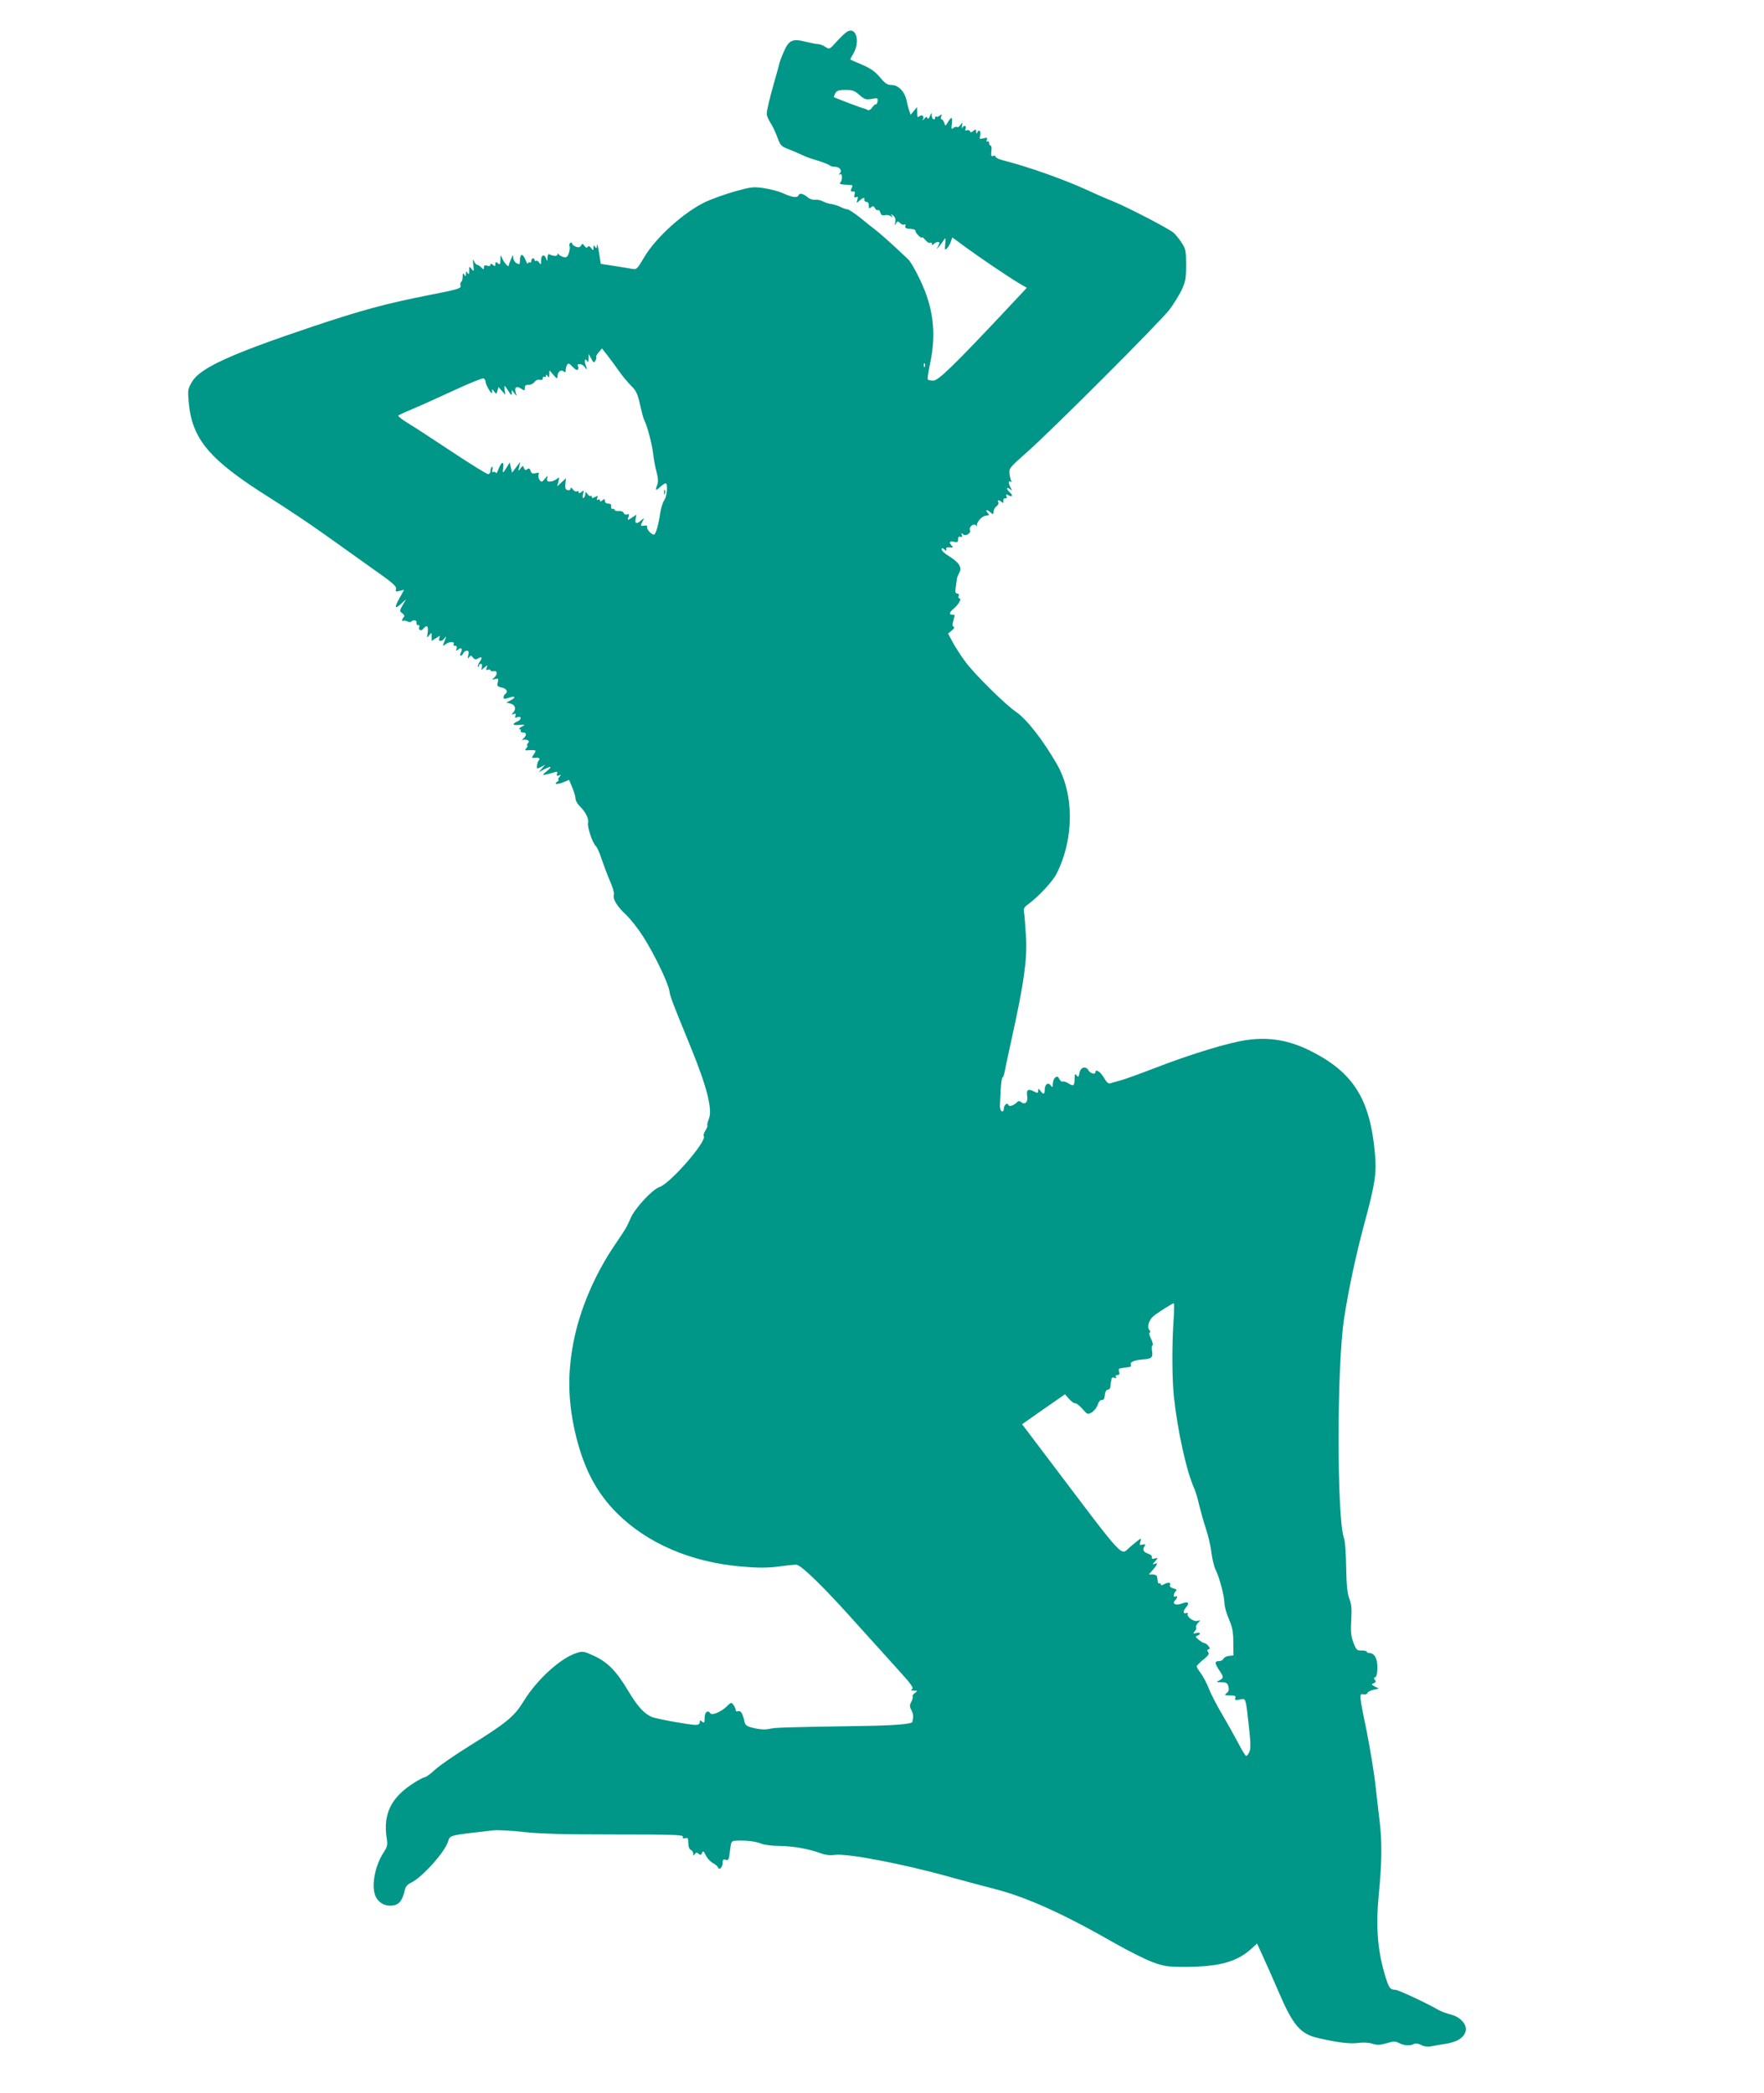 <?xml version="1.0" standalone="no"?>
<!DOCTYPE svg PUBLIC "-//W3C//DTD SVG 20010904//EN"
 "http://www.w3.org/TR/2001/REC-SVG-20010904/DTD/svg10.dtd">
<svg version="1.0" xmlns="http://www.w3.org/2000/svg"
 width="1079pt" height="1280pt" viewBox="0 0 1079 1280"
 preserveAspectRatio="xMidYMid meet">
<g transform="translate(0,1280) scale(0.1,-0.1)"
fill="#009688" stroke="none">
<path d="M5185 12608 c-11 -5 -41 -33 -66 -61 -45 -50 -46 -50 -70 -34 -13 9
-33 17 -44 17 -11 0 -46 7 -78 15 -78 20 -102 10 -132 -60 -14 -30 -27 -67
-30 -82 -4 -15 -17 -64 -30 -108 -28 -99 -45 -170 -45 -193 0 -9 10 -33 22
-52 13 -19 32 -60 43 -90 18 -50 24 -56 70 -73 28 -11 62 -26 77 -33 14 -8 57
-24 95 -35 37 -11 72 -25 77 -30 6 -5 20 -9 32 -9 30 0 47 -22 31 -40 -9 -10
-9 -11 1 -6 15 9 17 -35 2 -50 -10 -10 3 -13 57 -15 19 -1 21 -4 12 -20 -9
-18 -5 -23 15 -20 5 1 6 -8 3 -19 -4 -16 -2 -20 9 -16 12 5 14 1 8 -17 -6 -21
-6 -21 13 -4 23 20 34 22 30 5 -1 -7 5 -12 13 -13 9 0 15 -9 14 -22 0 -18 2
-20 14 -11 11 10 16 8 24 -5 5 -10 13 -15 18 -12 5 3 12 -4 15 -16 5 -15 13
-19 28 -15 12 3 28 0 36 -7 12 -10 13 -9 6 3 -8 13 -7 13 9 1 12 -10 15 -23
12 -40 -5 -22 -4 -23 4 -8 10 15 13 16 26 2 9 -8 21 -12 27 -8 6 4 8 1 5 -8
-4 -9 1 -15 13 -17 44 -4 49 -6 49 -16 0 -13 40 -50 40 -38 1 4 9 -3 20 -16
11 -13 24 -21 30 -17 5 3 10 1 10 -6 0 -10 3 -10 12 -1 7 7 18 12 25 12 11 0
11 -5 3 -22 l-11 -23 18 21 c10 12 23 30 28 39 8 14 10 8 7 -26 -4 -38 -3 -41
10 -28 8 8 19 26 24 41 l9 26 80 -59 c93 -68 262 -182 329 -222 l47 -27 -148
-158 c-305 -324 -393 -409 -424 -410 -16 0 -31 3 -34 8 -3 4 4 50 15 101 38
181 19 337 -61 505 -27 58 -60 115 -73 127 -100 95 -158 146 -191 173 -22 17
-69 54 -104 83 -35 28 -71 51 -78 51 -8 0 -26 6 -41 14 -16 8 -41 16 -57 18
-17 2 -40 10 -53 17 -13 7 -34 11 -47 9 -12 -1 -31 4 -42 13 -28 25 -53 31
-59 14 -7 -17 -38 -13 -99 15 -22 10 -72 23 -111 29 -66 10 -78 8 -180 -20
-60 -17 -140 -46 -179 -64 -133 -64 -304 -218 -375 -339 -43 -73 -46 -76 -75
-70 -16 3 -66 11 -110 18 l-80 12 -11 69 c-6 39 -12 59 -13 45 -1 -20 -3 -22
-11 -10 -8 12 -10 12 -10 -5 -1 -19 -1 -19 -14 -2 -10 12 -16 15 -21 7 -5 -8
-11 -6 -20 6 -11 15 -13 16 -21 2 -7 -11 -15 -13 -31 -7 -13 5 -23 13 -23 19
0 6 -5 8 -11 5 -6 -4 -8 -13 -5 -21 3 -7 1 -27 -5 -43 -8 -23 -15 -28 -32 -23
-12 3 -25 10 -29 16 -5 8 -8 7 -8 -1 0 -12 -30 -10 -50 2 -6 4 -10 -6 -11 -22
-1 -23 -2 -24 -7 -8 -11 33 -32 29 -32 -7 -1 -28 -2 -30 -11 -15 -6 9 -14 15
-20 12 -5 -4 -9 -1 -9 4 0 6 -4 11 -10 11 -5 0 -10 -7 -10 -16 0 -8 -4 -12
-10 -9 -5 3 -10 0 -11 -7 0 -7 -7 4 -16 25 -17 41 -33 35 -33 -11 0 -20 -3
-21 -20 -12 -11 6 -20 21 -21 33 0 21 -1 21 -11 -3 -11 -24 -14 -33 -17 -46
-2 -10 -31 24 -40 48 -9 21 -10 20 -10 -11 -1 -29 -3 -32 -16 -21 -12 10 -15
9 -15 -5 0 -14 -3 -15 -15 -5 -11 9 -15 10 -15 1 0 -8 -8 -10 -20 -6 -14 5
-20 2 -20 -10 0 -15 -1 -15 -16 -1 -8 9 -20 16 -25 16 -5 0 -14 10 -20 23 -7
17 -8 12 -4 -23 5 -41 4 -43 -10 -26 -14 19 -15 19 -15 -10 0 -22 -3 -26 -10
-14 -8 12 -10 12 -10 -5 0 -17 -2 -17 -10 -5 -8 12 -10 9 -10 -12 0 -15 -4
-29 -9 -32 -5 -3 -7 -14 -4 -24 4 -16 -16 -22 -189 -56 -269 -53 -413 -92
-718 -194 -503 -169 -687 -253 -736 -338 -25 -42 -26 -51 -20 -122 20 -228
125 -353 492 -584 108 -68 259 -169 337 -225 78 -56 210 -150 293 -209 123
-86 151 -110 146 -126 -4 -16 -1 -18 23 -12 l27 7 -26 -47 c-35 -62 -33 -76 6
-40 l32 29 -21 -36 c-20 -35 -20 -37 -2 -50 12 -9 15 -17 9 -23 -6 -6 -10 -14
-10 -20 0 -5 3 -6 6 -3 4 3 14 2 24 -3 10 -5 20 -6 24 -3 14 15 36 11 34 -5
-2 -10 2 -16 9 -15 7 2 10 -3 7 -11 -8 -20 12 -28 26 -11 21 26 31 17 26 -22
-5 -35 -5 -37 9 -19 14 19 15 19 15 -7 l0 -27 27 17 c26 17 27 17 20 0 -9 -23
18 -23 33 1 12 17 10 6 -6 -32 -7 -19 -6 -19 15 -4 23 16 56 14 45 -3 -3 -5 2
-9 10 -9 10 0 13 -6 9 -17 -6 -15 -4 -16 9 -6 19 17 30 5 17 -18 -6 -11 -6
-19 0 -19 5 0 11 7 15 15 3 8 12 15 21 15 12 0 14 -7 9 -27 -4 -22 -3 -25 5
-13 10 13 13 13 24 -2 9 -11 18 -14 28 -7 26 16 32 9 14 -17 -9 -14 -14 -28
-11 -32 3 -3 6 0 6 6 0 7 5 12 11 12 7 0 9 -9 6 -21 -5 -20 -5 -20 15 -2 21
17 21 17 15 -1 -6 -14 -3 -17 8 -12 8 3 15 1 15 -4 0 -5 9 -7 20 -5 24 5 24
-23 0 -42 -12 -10 -11 -11 8 -6 21 5 22 3 17 -20 -6 -22 -3 -26 24 -32 30 -6
41 -28 21 -40 -5 -3 -10 -12 -10 -20 0 -11 6 -12 31 -3 39 14 49 4 13 -15
l-27 -14 27 -7 c28 -7 35 -33 14 -55 -11 -11 -10 -13 4 -8 13 4 15 2 11 -10
-5 -12 -2 -15 10 -10 27 10 30 -12 3 -25 -37 -16 -32 -26 12 -22 36 3 37 2 12
-11 -14 -8 -19 -14 -12 -15 7 0 10 -4 7 -10 -3 -5 3 -10 14 -10 23 0 24 -18 1
-38 -8 -8 -10 -11 -3 -8 6 3 18 3 27 0 13 -5 14 -9 5 -20 -6 -8 -8 -14 -4 -14
4 0 2 -7 -5 -15 -11 -13 -10 -15 6 -14 11 1 27 1 37 1 16 -2 16 -4 2 -26 -15
-22 -15 -23 10 -21 24 3 32 -5 18 -19 -7 -7 -12 -46 -6 -46 3 0 14 5 26 11
l22 12 -20 -23 -20 -23 32 17 c46 23 53 19 18 -10 -30 -25 -30 -26 -5 -21 14
3 36 9 49 13 20 6 23 4 18 -9 -4 -12 -2 -14 11 -10 15 6 15 5 3 -10 -7 -9 -10
-17 -5 -17 5 0 2 -4 -6 -10 -27 -17 -3 -20 34 -5 l37 15 19 -46 c11 -25 20
-56 20 -68 0 -12 12 -33 26 -47 34 -32 57 -77 51 -101 -7 -24 28 -126 47 -142
7 -6 24 -42 36 -81 13 -38 36 -99 51 -134 16 -35 27 -72 24 -82 -9 -27 18 -71
75 -125 28 -26 75 -87 105 -134 68 -107 153 -284 159 -330 5 -34 19 -72 125
-330 106 -258 141 -396 116 -456 -7 -18 -11 -35 -8 -37 2 -3 -3 -17 -12 -31
-9 -14 -14 -30 -10 -35 19 -32 -206 -290 -271 -311 -43 -14 -149 -128 -176
-189 -28 -63 -25 -58 -96 -163 -125 -183 -219 -405 -256 -606 -37 -197 -31
-371 19 -573 51 -201 127 -342 249 -464 186 -185 452 -299 757 -326 103 -9
157 -9 226 -1 49 7 100 12 113 12 29 0 170 -137 373 -365 84 -93 197 -218 251
-278 77 -84 96 -111 85 -118 -10 -6 -8 -9 11 -9 24 -1 24 -1 6 -15 -11 -8 -17
-17 -14 -21 3 -3 0 -17 -7 -31 -12 -22 -12 -31 0 -53 8 -15 12 -35 10 -46 -2
-10 -4 -22 -4 -25 -2 -14 -108 -23 -336 -26 -459 -7 -500 -9 -538 -17 -26 -6
-57 -4 -93 4 -46 11 -55 17 -60 39 -11 50 -23 71 -39 65 -9 -4 -15 -1 -15 7 0
8 -7 22 -14 32 -13 17 -15 16 -42 -11 -33 -32 -90 -56 -99 -41 -15 23 -35 8
-35 -27 0 -31 -2 -35 -15 -24 -12 10 -15 10 -15 -4 0 -11 -9 -16 -27 -16 -39
1 -233 36 -264 48 -48 19 -89 64 -147 161 -71 119 -124 174 -208 213 -60 28
-69 30 -104 19 -98 -29 -246 -163 -327 -296 -58 -94 -104 -132 -334 -275 -84
-52 -177 -116 -206 -142 -29 -27 -58 -48 -65 -48 -6 0 -34 -14 -62 -32 -142
-88 -194 -191 -171 -340 7 -42 4 -53 -18 -87 -56 -85 -79 -216 -47 -275 20
-38 62 -58 106 -50 37 7 56 32 69 91 5 24 16 37 41 49 65 31 203 184 224 249
14 42 -2 38 275 70 28 3 112 -1 188 -10 104 -11 246 -15 559 -15 354 0 419 -2
415 -14 -4 -10 0 -12 14 -9 16 5 19 0 19 -30 0 -22 6 -37 15 -41 8 -3 15 -13
15 -23 0 -15 2 -15 9 -4 8 12 13 12 24 3 12 -10 16 -9 21 5 6 15 10 12 23 -15
9 -18 28 -39 44 -47 15 -8 29 -20 31 -27 7 -20 28 2 28 28 0 20 4 24 19 19 17
-5 20 1 26 55 7 59 8 60 38 62 60 3 119 -4 153 -18 18 -8 68 -14 111 -14 83
-1 180 -18 253 -45 30 -11 59 -14 86 -10 74 11 419 -55 704 -135 80 -22 206
-56 280 -75 193 -50 420 -153 732 -332 81 -46 183 -97 228 -114 73 -26 92 -29
203 -29 209 1 318 32 409 118 l27 25 36 -79 c20 -43 64 -142 97 -219 87 -203
132 -255 240 -280 120 -28 197 -37 247 -30 31 4 64 2 86 -5 28 -9 45 -9 86 3
43 13 54 13 77 1 30 -16 70 -18 91 -5 8 5 25 3 43 -6 18 -10 41 -13 61 -9 18
4 59 11 92 16 67 11 106 35 119 73 14 40 -29 91 -91 106 -26 7 -59 19 -73 27
-64 38 -247 124 -265 124 -34 0 -41 12 -68 105 -42 146 -52 291 -33 482 18
185 20 312 6 433 -6 47 -17 148 -26 225 -8 77 -33 227 -54 334 -47 226 -47
235 -21 228 11 -3 22 1 25 8 2 7 19 16 37 20 l33 7 -25 13 c-21 12 -22 14 -6
20 13 6 15 11 7 20 -8 9 -7 14 2 17 8 3 13 24 13 58 1 56 -18 90 -50 90 -8 0
-15 3 -15 8 0 4 -14 7 -32 7 -29 0 -33 4 -50 50 -15 40 -17 67 -13 136 4 66 2
95 -11 130 -13 33 -18 82 -20 194 -1 83 -7 162 -13 177 -44 113 -45 1044 0
1341 27 176 70 381 124 582 67 247 76 311 65 431 -30 333 -132 495 -395 627
-128 64 -248 85 -382 67 -110 -14 -343 -85 -563 -170 -96 -37 -195 -73 -220
-79 -25 -7 -52 -14 -60 -17 -11 -3 -23 8 -38 35 -21 37 -52 56 -52 32 0 -15
-32 -6 -42 12 -16 29 -48 21 -55 -14 -5 -27 -8 -30 -18 -16 -9 13 -11 9 -12
-19 -1 -46 -7 -50 -38 -30 -14 9 -30 14 -35 11 -5 -3 -14 4 -20 15 -9 17 -14
19 -26 9 -8 -6 -14 -23 -14 -38 -1 -23 -2 -24 -14 -9 -16 22 -36 5 -36 -29 0
-27 -8 -29 -26 -5 -12 16 -13 16 -14 0 0 -15 -3 -15 -27 -3 -35 18 -46 10 -40
-30 6 -36 -14 -55 -38 -35 -9 8 -17 7 -26 -3 -21 -20 -47 -27 -51 -15 -6 18
-28 -1 -28 -23 0 -12 -5 -19 -12 -16 -7 2 -12 17 -12 33 1 16 3 62 5 101 2 40
7 73 11 73 4 0 10 17 14 38 3 20 24 116 45 212 72 327 92 470 85 605 -4 66 -9
134 -12 151 -5 27 -1 35 27 55 64 48 149 139 172 186 108 215 108 486 0 672
-85 147 -183 272 -247 316 -70 48 -262 238 -316 314 -25 34 -58 86 -73 114
l-28 52 23 19 c14 11 18 21 11 23 -8 3 -9 13 -2 36 11 40 12 37 -6 37 -22 0
-18 16 8 37 29 24 51 63 36 63 -6 0 -9 7 -5 15 3 9 0 15 -9 15 -11 0 -14 9 -9
38 3 20 6 44 7 52 1 8 8 25 15 38 18 31 -3 64 -63 100 -25 15 -45 33 -45 41 0
11 3 11 16 1 12 -11 15 -11 12 1 -2 10 5 13 22 11 19 -2 22 0 12 10 -20 20
-14 31 13 24 21 -5 25 -3 25 15 0 14 5 19 14 16 11 -4 13 -1 9 11 -5 13 -3 14
7 5 16 -15 50 4 43 24 -8 20 21 44 37 30 7 -7 10 -7 7 -2 -8 15 25 55 48 60
11 2 22 4 24 4 2 1 -2 8 -9 16 -16 19 -2 20 20 0 14 -13 16 -12 17 6 1 12 10
27 19 33 9 7 14 18 10 24 -9 15 6 16 21 1 8 -8 11 -6 10 7 -1 11 4 18 12 16 9
-2 11 3 7 13 -4 13 -2 14 14 5 23 -13 27 2 5 20 -8 7 -15 17 -15 22 0 6 7 4
17 -3 15 -13 15 -12 5 8 -15 28 -15 46 0 37 7 -4 8 -3 4 4 -4 6 -9 27 -11 45
-4 32 1 38 103 128 146 128 817 799 876 876 26 35 59 89 74 120 23 50 27 70
27 153 0 85 -3 99 -27 135 -14 22 -36 49 -49 61 -30 26 -280 156 -374 194 -38
15 -109 46 -156 68 -142 65 -358 142 -516 182 -24 6 -43 16 -43 21 0 6 -7 9
-15 5 -12 -4 -14 1 -11 29 3 19 0 35 -5 35 -5 0 -9 7 -9 16 0 8 -4 12 -10 9
-6 -3 -7 1 -4 10 5 13 2 15 -20 9 -25 -6 -27 -5 -20 20 6 26 -10 38 -19 14 -3
-8 -6 -5 -6 6 -1 16 -3 17 -18 5 -12 -10 -17 -11 -20 -2 -2 7 -11 9 -19 6 -10
-4 -12 0 -8 11 7 19 -11 22 -20 4 -4 -7 -4 -2 -2 12 5 24 4 24 -9 6 -8 -11
-18 -17 -21 -13 -4 4 -14 1 -22 -5 -13 -11 -14 -7 -10 25 5 44 -1 47 -24 10
-15 -26 -16 -26 -22 -5 -4 12 -11 22 -16 22 -5 0 -6 8 -3 18 6 14 4 15 -9 5
-8 -7 -18 -10 -21 -6 -4 3 -7 1 -7 -5 0 -22 -20 -12 -21 11 0 21 -1 21 -11 -3
-6 -16 -12 -20 -15 -12 -4 10 -9 8 -20 -5 -8 -10 -12 -12 -8 -5 10 20 -4 35
-21 21 -12 -9 -14 -6 -14 22 l-1 34 -19 -23 -20 -24 -8 24 c-5 12 -12 40 -16
60 -10 55 -50 98 -91 98 -27 0 -40 8 -73 48 -30 35 -57 54 -108 76 -38 16 -70
30 -72 32 -2 1 6 17 17 35 43 71 20 165 -34 137z m72 -389 c31 -27 40 -30 75
-24 37 7 39 5 36 -14 -2 -12 -6 -20 -10 -19 -4 2 -15 -7 -23 -20 -10 -13 -21
-19 -28 -15 -7 4 -14 8 -17 8 -14 2 -190 68 -190 72 0 2 5 13 10 24 9 15 22
19 62 19 42 0 56 -5 85 -31z m-1467 -1694 c19 -27 51 -65 71 -85 30 -29 39
-48 54 -115 10 -44 21 -87 26 -95 18 -34 48 -149 54 -205 4 -33 13 -83 21
-112 10 -38 11 -59 4 -79 -14 -36 -9 -38 22 -9 14 13 29 21 32 18 12 -13 5
-79 -11 -103 -9 -13 -20 -47 -24 -74 -10 -73 -28 -136 -39 -136 -16 0 -47 35
-42 48 2 7 -5 10 -17 7 -24 -4 -25 -2 -10 28 12 21 11 21 -8 5 -28 -25 -41
-22 -35 8 l5 26 -28 -18 c-27 -18 -28 -18 -21 4 6 17 4 21 -8 16 -9 -4 -18 0
-21 9 -4 8 -16 13 -31 11 -13 -1 -24 2 -24 7 0 5 -6 8 -12 6 -7 -1 -12 6 -10
16 2 11 -4 17 -18 17 -12 0 -20 7 -20 16 0 14 -3 14 -15 4 -11 -9 -15 -9 -15
-1 0 7 -5 9 -12 5 -8 -5 -9 -2 -5 10 6 14 3 15 -13 6 -15 -8 -20 -8 -20 1 0 7
-3 9 -7 6 -3 -4 -12 1 -19 11 -12 16 -13 16 -14 0 0 -9 -5 -20 -10 -23 -7 -4
-8 3 -4 22 7 25 6 27 -9 14 -12 -9 -17 -10 -17 -2 0 7 -5 9 -11 6 -6 -4 -17 1
-24 11 -9 13 -14 14 -15 6 0 -8 -8 -12 -17 -10 -14 3 -17 11 -15 38 l4 35 -27
-25 -27 -25 8 30 c7 28 6 29 -11 15 -10 -8 -28 -15 -40 -15 -17 -1 -21 4 -18
20 4 19 3 18 -14 -3 -17 -21 -21 -22 -32 -8 -7 9 -10 23 -7 32 5 13 2 15 -18
10 -19 -5 -26 -1 -31 15 -5 15 -10 17 -20 9 -9 -8 -14 -6 -20 7 -6 17 -7 17
-21 -2 -15 -19 -15 -18 -8 10 l6 30 -25 -33 -25 -33 -7 31 -7 32 -19 -31 c-23
-39 -27 -39 -21 -1 6 42 -11 37 -28 -7 -7 -21 -15 -32 -17 -25 -3 6 -10 9 -15
5 -7 -4 -9 2 -6 15 4 12 2 20 -3 16 -5 -3 -9 -14 -9 -25 0 -10 -7 -19 -14 -19
-8 0 -109 62 -223 138 -114 76 -236 155 -271 176 -35 21 -60 42 -55 45 4 4 40
20 78 36 39 16 151 66 250 112 98 46 185 81 192 79 7 -3 13 -12 13 -20 0 -9 9
-30 20 -48 15 -25 20 -28 20 -14 0 19 0 19 13 1 13 -17 14 -17 20 5 l6 23 21
-24 21 -24 -4 28 c-5 35 -1 34 23 -5 16 -26 20 -29 20 -13 l1 20 15 -20 c16
-20 16 -20 9 2 -10 34 2 45 31 27 23 -15 24 -15 24 3 0 15 6 20 23 19 12 -1
28 7 36 17 8 11 21 17 32 14 12 -3 19 0 19 10 0 8 5 11 10 8 6 -3 10 0 10 7 0
9 3 9 10 -2 8 -12 10 -10 10 10 l1 25 24 -28 c21 -24 25 -25 25 -10 0 28 20
45 37 32 10 -9 13 -7 13 7 0 11 4 25 9 33 7 11 14 9 34 -13 15 -16 28 -23 32
-16 3 5 4 14 1 19 -13 20 24 19 39 -2 17 -25 19 -19 5 17 -9 26 3 38 13 14 3
-7 6 1 7 17 l1 30 16 -29 c14 -26 16 -27 25 -12 5 10 8 20 5 23 -3 2 4 15 15
28 l20 24 37 -47 c20 -26 52 -69 71 -97z m1867 33 c-3 -8 -6 -5 -6 6 -1 11 2
17 5 13 3 -3 4 -12 1 -19z m1522 -5825 c-11 -153 -10 -364 1 -471 22 -209 77
-462 126 -568 7 -17 21 -62 29 -99 9 -37 27 -102 41 -144 14 -42 30 -108 34
-148 5 -39 17 -87 26 -105 22 -42 54 -163 54 -206 0 -18 12 -61 27 -95 21 -49
27 -79 27 -142 l1 -80 -28 -3 c-16 -2 -31 -10 -34 -18 -3 -8 -16 -14 -29 -14
-26 0 -24 -15 8 -62 23 -34 23 -43 -4 -56 -21 -10 -20 -11 13 -11 31 -1 38 -5
43 -27 5 -19 2 -30 -11 -40 -16 -12 -14 -13 21 -14 30 0 37 -3 32 -15 -5 -13
0 -15 28 -10 38 8 35 19 57 -182 9 -85 10 -119 1 -138 -6 -14 -15 -25 -19 -25
-5 0 -26 35 -48 77 -22 42 -67 122 -99 177 -33 55 -70 127 -82 159 -13 33 -35
74 -49 93 -14 18 -25 37 -25 42 0 5 18 23 40 41 32 25 38 36 30 46 -8 10 -7
14 2 17 10 4 10 8 -1 21 -7 10 -18 17 -23 17 -5 0 -21 9 -35 20 -21 17 -23 21
-9 26 24 9 19 23 -6 16 -21 -5 -22 -4 -9 12 8 9 11 19 7 23 -3 3 2 15 11 26
17 19 17 19 -3 13 -22 -7 -69 28 -59 44 3 6 -1 7 -9 4 -21 -8 -20 14 1 38 22
25 9 35 -29 20 -36 -13 -61 -1 -40 20 15 15 16 32 2 23 -14 -9 -13 18 1 32 9
9 5 14 -14 18 -17 5 -24 12 -20 21 6 17 -11 18 -38 4 -13 -8 -19 -7 -19 0 0 6
-4 9 -8 6 -5 -3 -9 1 -10 9 -1 8 -3 22 -4 30 -1 9 -12 15 -26 15 l-25 0 20 23
c33 37 39 52 18 43 -18 -6 -18 -6 1 15 19 22 19 22 -3 17 -15 -4 -20 -2 -17 7
3 7 -7 17 -25 23 -28 10 -34 24 -18 49 5 7 0 9 -14 6 -19 -5 -20 -3 -14 18 9
27 7 26 -63 -33 -61 -52 -16 -100 -499 538 l-161 213 131 92 131 91 26 -29
c15 -16 31 -28 37 -26 6 2 25 -13 43 -33 31 -36 33 -37 59 -22 14 9 30 30 36
47 6 19 15 30 25 28 10 -1 16 8 18 31 2 20 9 32 18 32 8 0 15 8 16 18 0 9 2
22 3 27 2 6 3 15 4 22 1 7 8 10 18 6 11 -4 14 -3 9 5 -4 7 -1 12 9 12 12 0 15
6 10 20 -4 14 -2 20 9 21 9 1 21 3 26 4 6 1 17 3 26 4 10 0 14 7 11 15 -6 16
21 27 74 31 53 4 62 12 56 51 -3 18 -2 34 3 36 5 2 0 20 -10 41 -10 20 -14 37
-8 37 7 0 6 5 -1 14 -16 19 -5 59 22 84 20 18 115 79 127 81 3 1 2 -43 -1 -96z"/>
<path d="M4062 9790 c0 -14 2 -19 5 -12 2 6 2 18 0 25 -3 6 -5 1 -5 -13z"/>
</g>
</svg>
